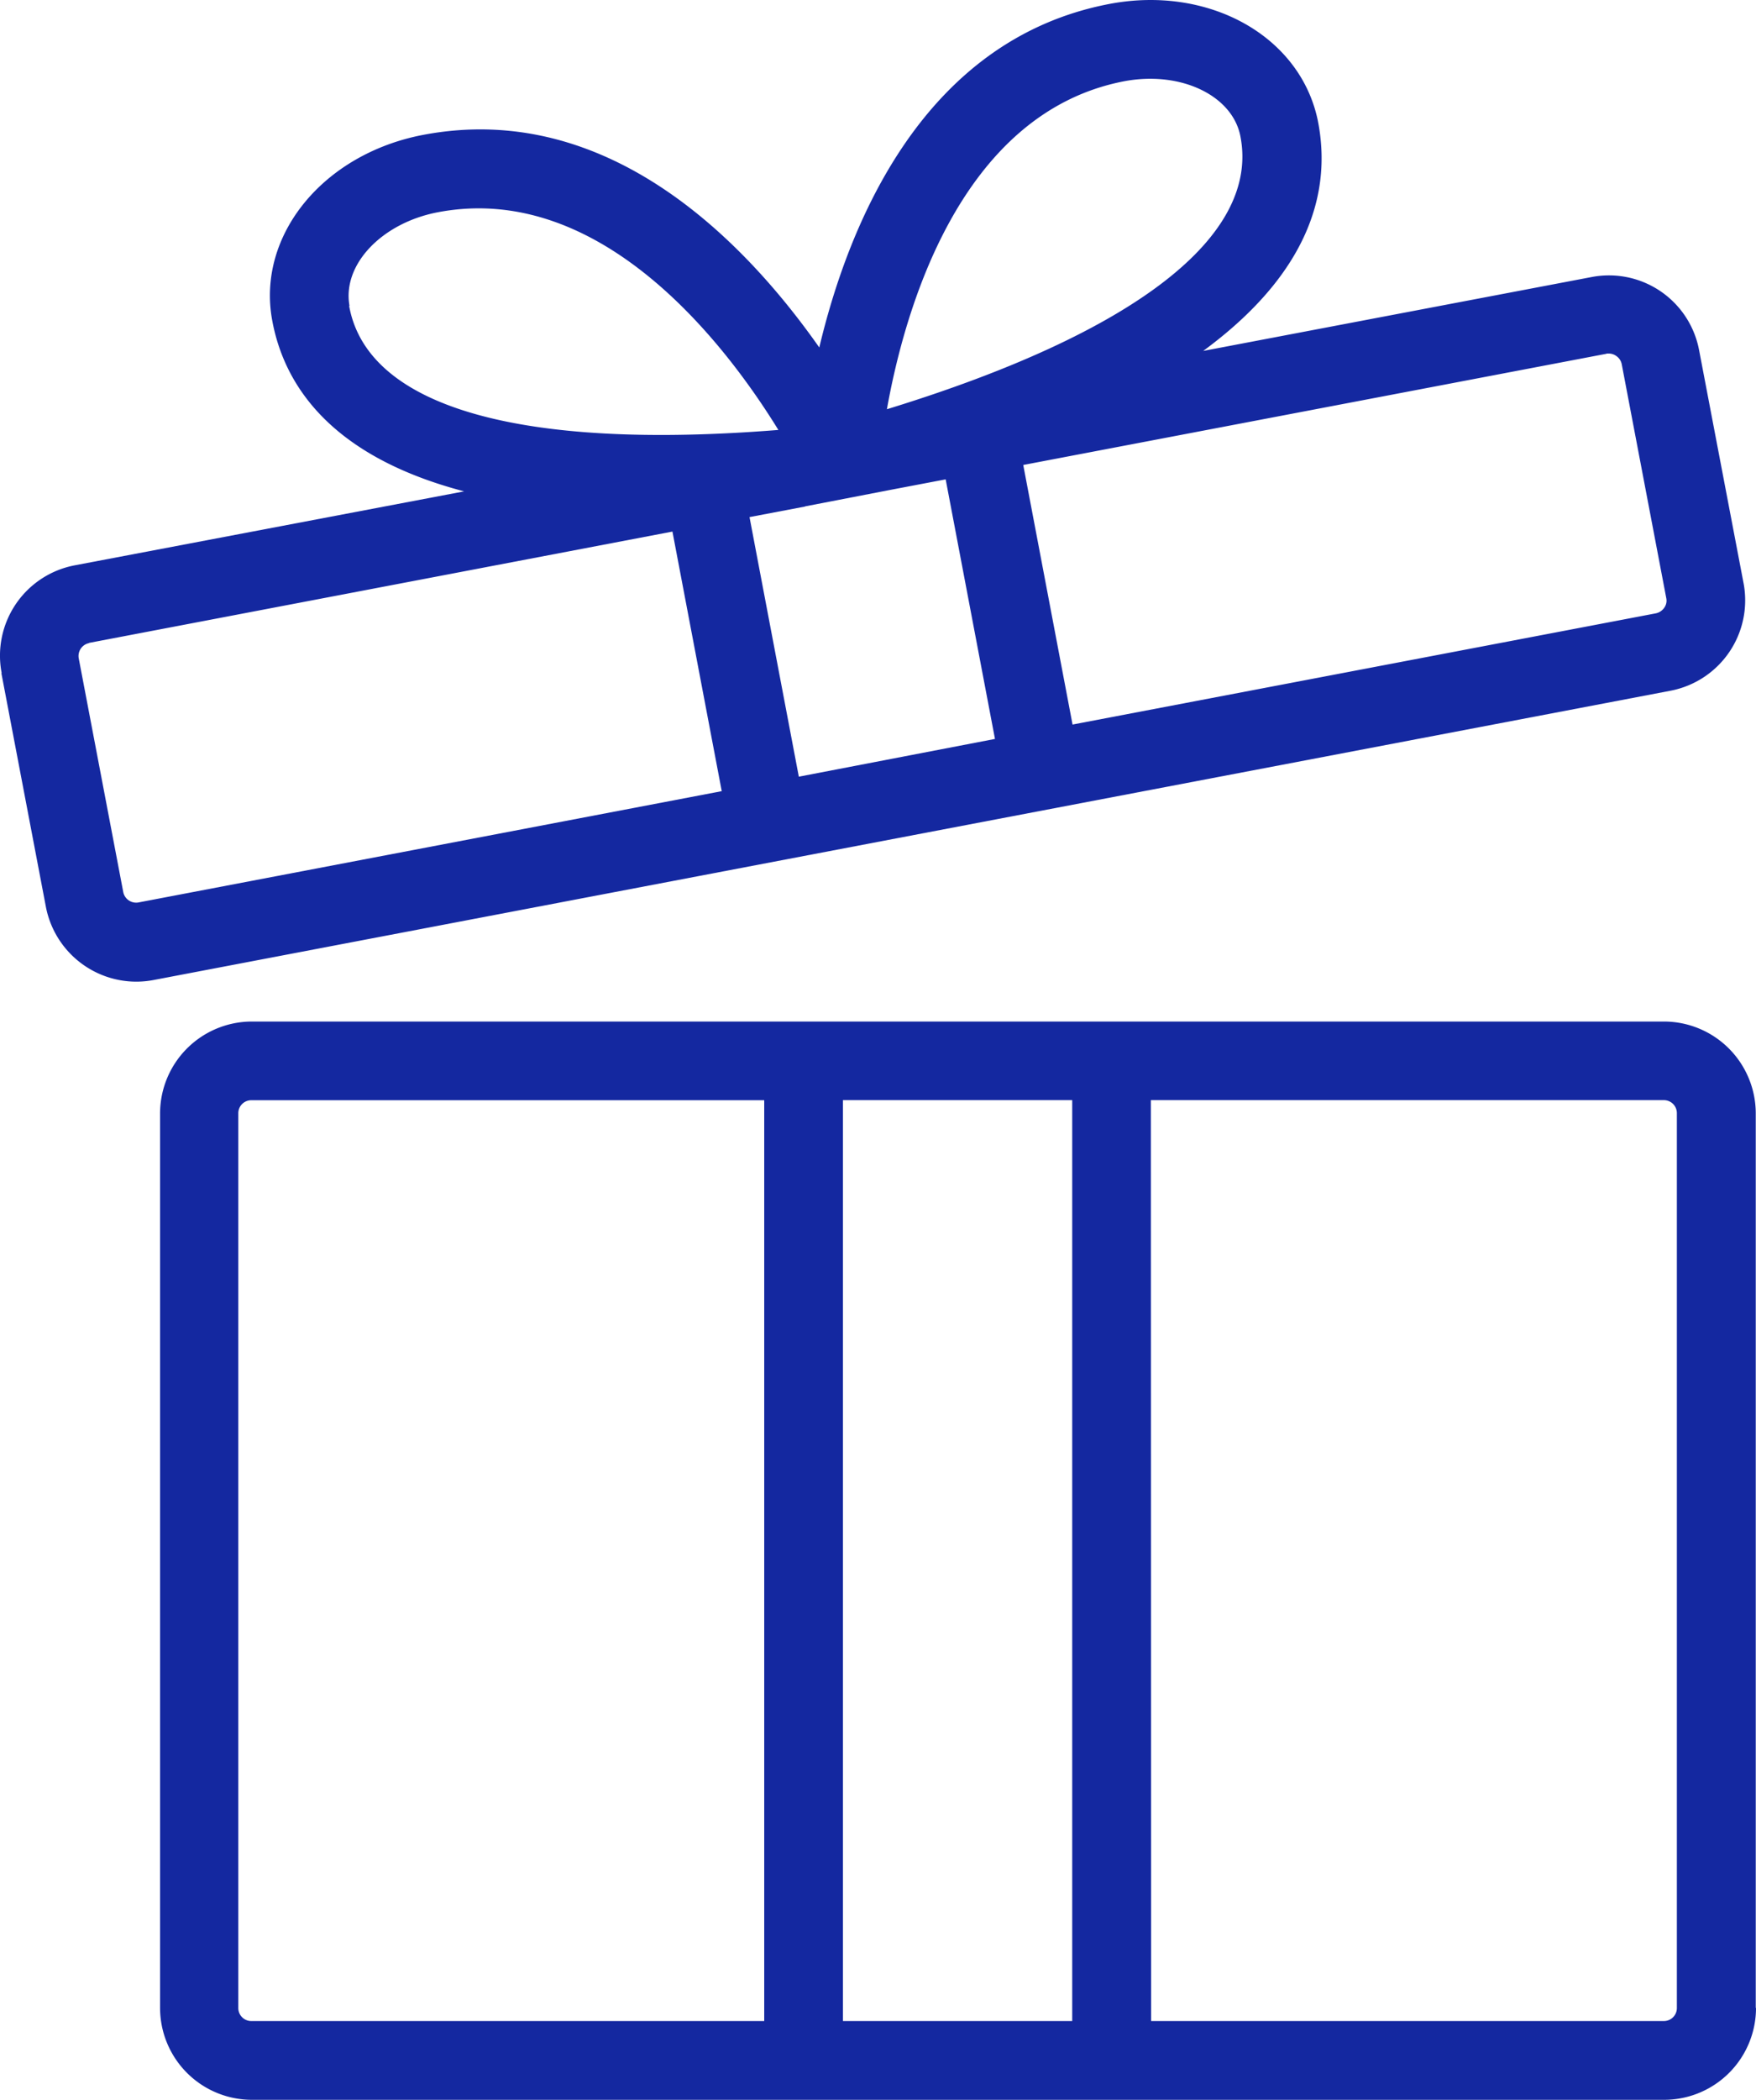 <svg xmlns="http://www.w3.org/2000/svg" viewBox="0 0 213.69 255.38"><defs><style>.cls-1{fill:#1428a0;}</style></defs><g id="Layer_2" data-name="Layer 2"><g id="Layer_1-2" data-name="Layer 1"><path class="cls-1" d="M213.66,244.2V135.41a11.18,11.18,0,0,0-11.17-11.17H30.65a11.18,11.18,0,0,0-11.17,11.17V244.2a11.18,11.18,0,0,0,11.17,11.18H202.52a11.18,11.18,0,0,0,11.17-11.18ZM93,245.8H30.62A1.58,1.58,0,0,1,29,244.2V135.41a1.58,1.58,0,0,1,1.59-1.6H93Zm37.48,0h-27.9v-112h27.9Zm9.57-112h62.41a1.58,1.58,0,0,1,1.6,1.59V244.2a1.58,1.58,0,0,1-1.6,1.6H140.08Z"/><path class="cls-1" d="M.17,81.88l5.42,28.44a11.22,11.22,0,0,0,11,9.07,11.49,11.49,0,0,0,2.1-.2L203.32,84a11.19,11.19,0,0,0,8.87-13l-5.43-28.44a11.16,11.16,0,0,0-13-8.88l-47.34,9c13.47-9.9,15.54-20,13.95-28C158.24,4.37,147.1-1.82,135,.48c-22.73,4.34-31.76,26.88-35.3,41.78C90.89,29.72,74.19,12.07,51.46,16.41,39.33,18.74,31.26,28.6,33.11,38.88c1.44,8,7.18,16.63,23.37,20.88l-47.41,9A11.18,11.18,0,0,0,.2,81.85ZM195.49,43h.29a1.53,1.53,0,0,1,.9.29,1.57,1.57,0,0,1,.67,1l5.42,28.45a1.48,1.48,0,0,1-.25,1.18,1.66,1.66,0,0,1-1,.67l-71,13.53-6-31.57,71-13.53ZM136.76,9.89c6.83-1.31,13.15,1.66,14.17,6.61,2.46,12.2-12.8,24-43,33.27,2.11-11.82,8.81-36,28.83-39.88ZM98,61.58l10.35-2,6.73-1.28,6,31.57L97.21,94.46l-6-31.57,6.74-1.28ZM42.53,37.19c-.9-5,3.92-10.06,10.72-11.37,20-3.83,35.18,16.25,41.47,26.47-31.51,2.52-50-2.81-52.23-15.07Zm-31.7,41,71-13.54,6,31.57-71,13.54A1.6,1.6,0,0,1,15,108.5L9.58,80.06a1.6,1.6,0,0,1,1.28-1.85Z"/></g></g></svg>
